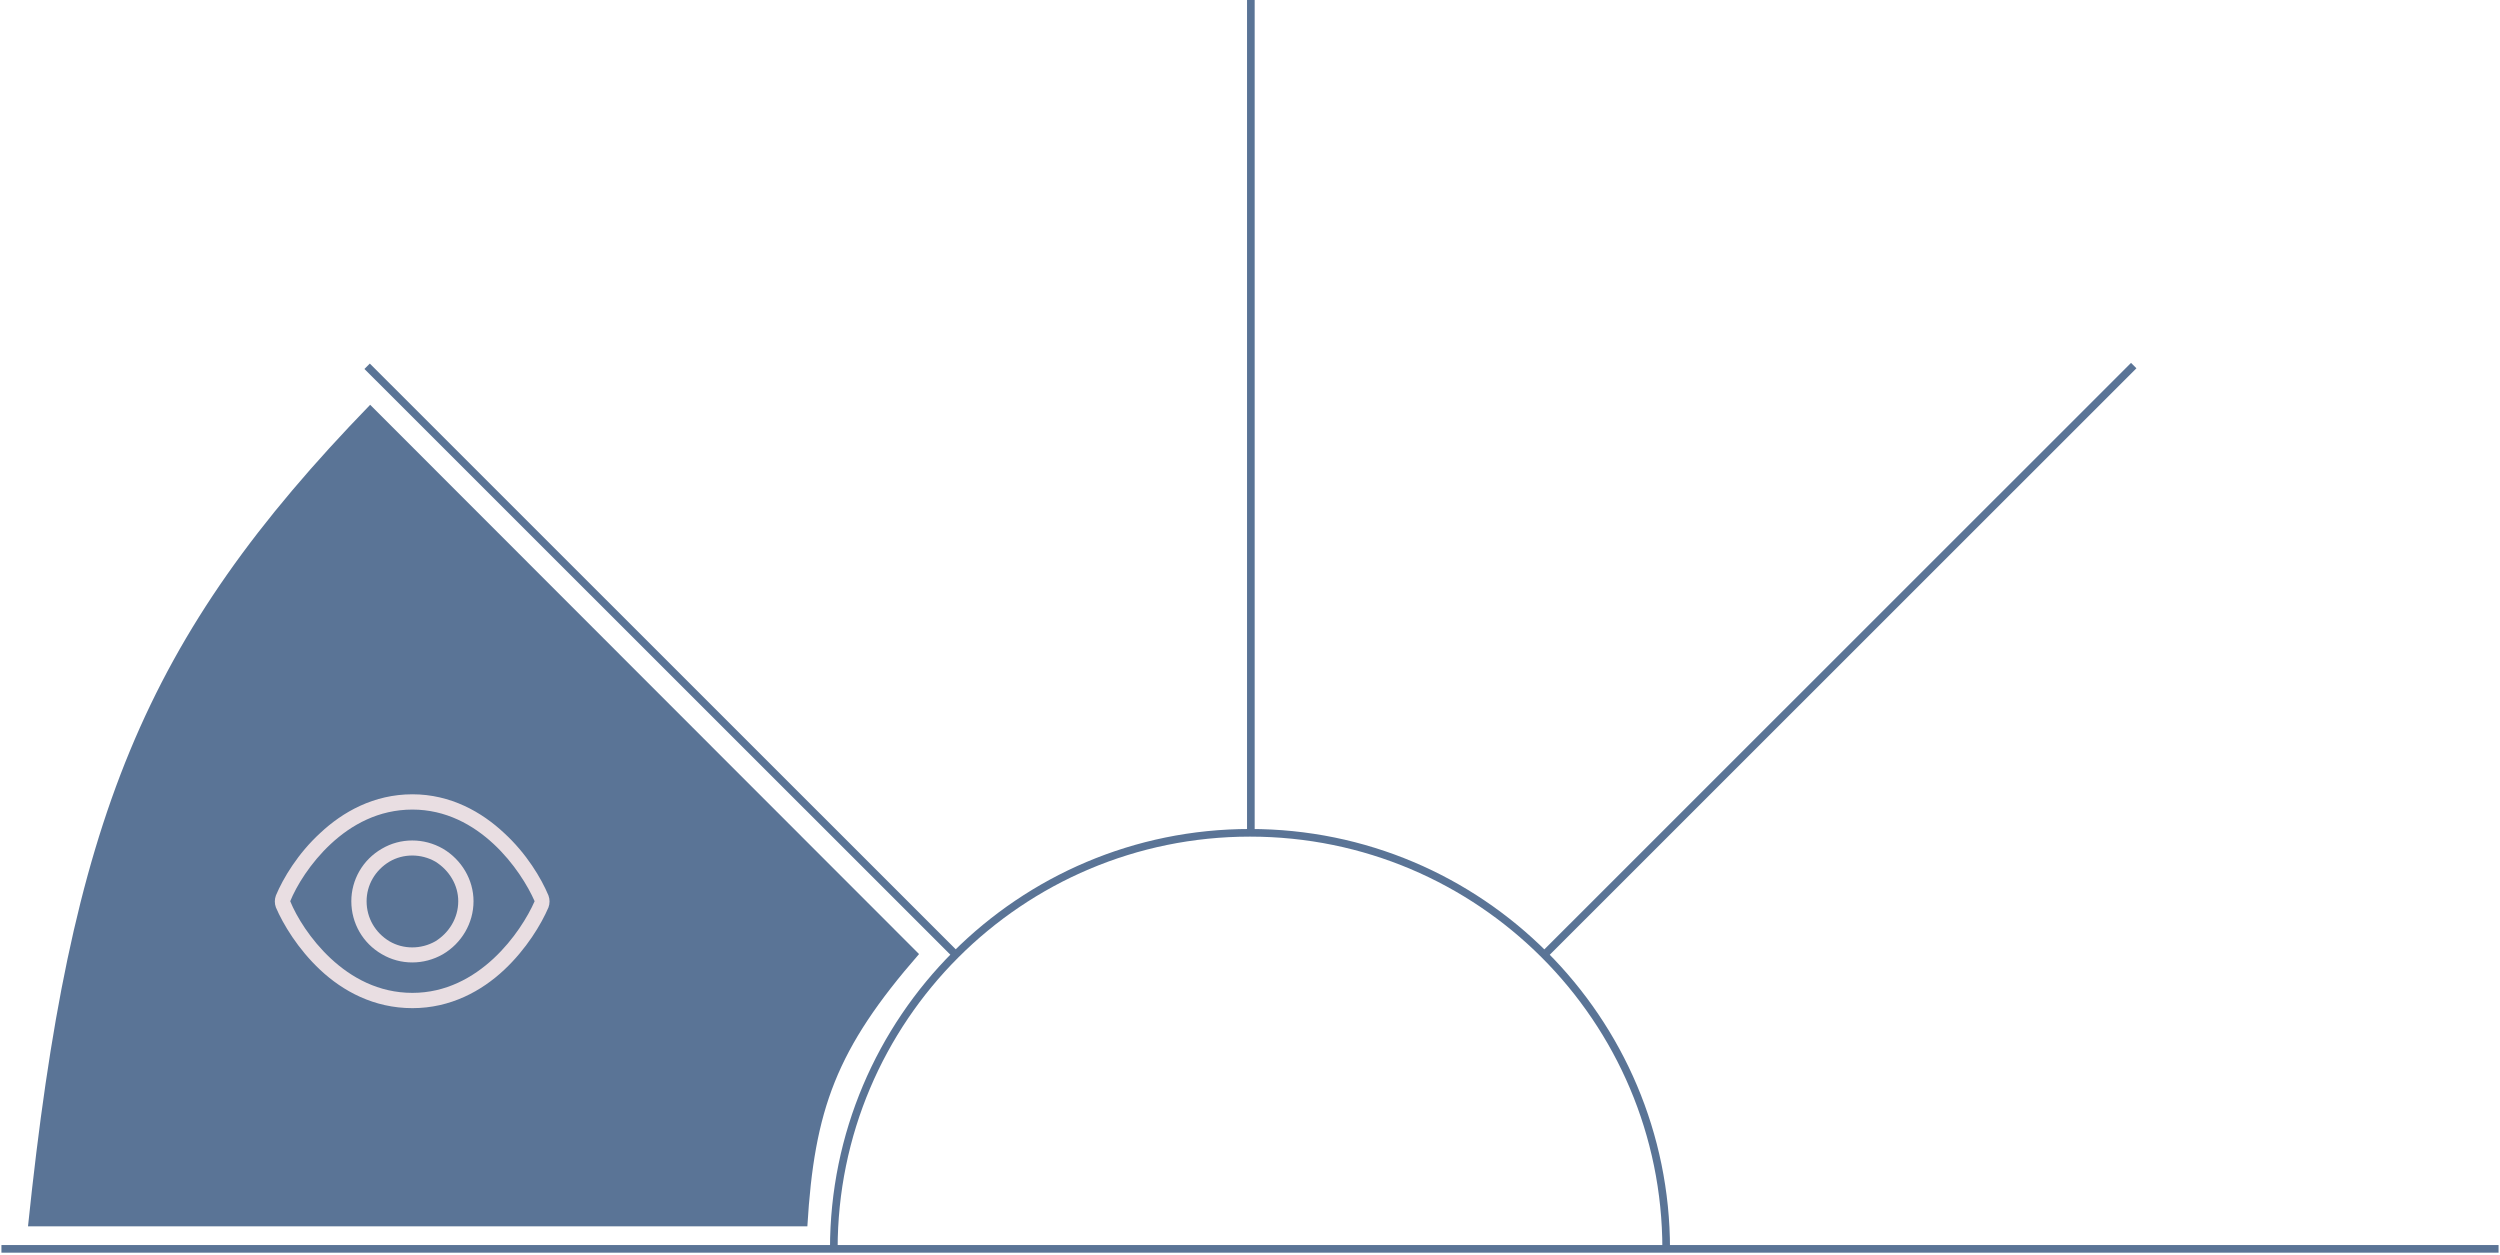 <svg width="982" height="493" viewBox="0 0 982 493" fill="none" xmlns="http://www.w3.org/2000/svg">
<path d="M317.133 481.702C319.88 435.764 328.469 412.054 361 374.755L145.4 159C56.438 250.757 27.602 321.968 11 481.702H317.133Z" fill="#5A7496"/>
<path d="M129.938 331.5C121.875 339 116.438 348 114 354C116.438 360 121.875 369 129.938 376.5C138 384 148.688 390 162 390C175.125 390 185.812 384 193.875 376.5C201.938 369 207.375 360 210 354C207.375 348 201.938 339 193.875 331.5C185.812 324 175.125 318 162 318C148.688 318 138 324 129.938 331.5ZM162 312C177 312 189.188 318.938 198 327.188C206.812 335.25 212.625 345 215.438 351.75C216 353.25 216 354.938 215.438 356.438C212.625 363 206.812 372.75 198 381C189.188 389.25 177 396 162 396C146.812 396 134.625 389.25 125.812 381C117 372.75 111.188 363 108.375 356.438C107.812 354.938 107.812 353.25 108.375 351.75C111.188 345 117 335.25 125.812 327.188C134.625 318.938 146.812 312 162 312ZM144 354C144 360.562 147.375 366.375 153 369.75C158.438 372.938 165.375 372.938 171 369.75C176.438 366.375 180 360.562 180 354C180 347.625 176.438 341.812 171 338.438C165.375 335.25 158.438 335.25 153 338.438C147.375 341.812 144 347.625 144 354ZM186 354C186 362.625 181.312 370.5 174 374.812C166.5 379.125 157.312 379.125 150 374.812C142.5 370.5 138 362.625 138 354C138 345.562 142.5 337.688 150 333.375C157.312 329.062 166.5 329.062 174 333.375C181.312 337.688 186 345.562 186 354Z" fill="#E9DEE2"/>
<path d="M654.478 490.554C654.478 400.295 581.286 327.126 490.999 327.126C400.712 327.126 327.521 400.295 327.521 490.554" stroke="#5A7496" stroke-width="3"/>
<path d="M0.563 490.554H981.436" stroke="#5A7496" stroke-width="3"/>
<path d="M606.727 374.929L838.126 143.602" stroke="#5A7496" stroke-width="3"/>
<path d="M491.335 326.717L491.335 6.69042e-05" stroke="#5A7496" stroke-width="3"/>
<path d="M144.209 143.87L375.747 375.337" stroke="#5A7496" stroke-width="3"/>
</svg>
